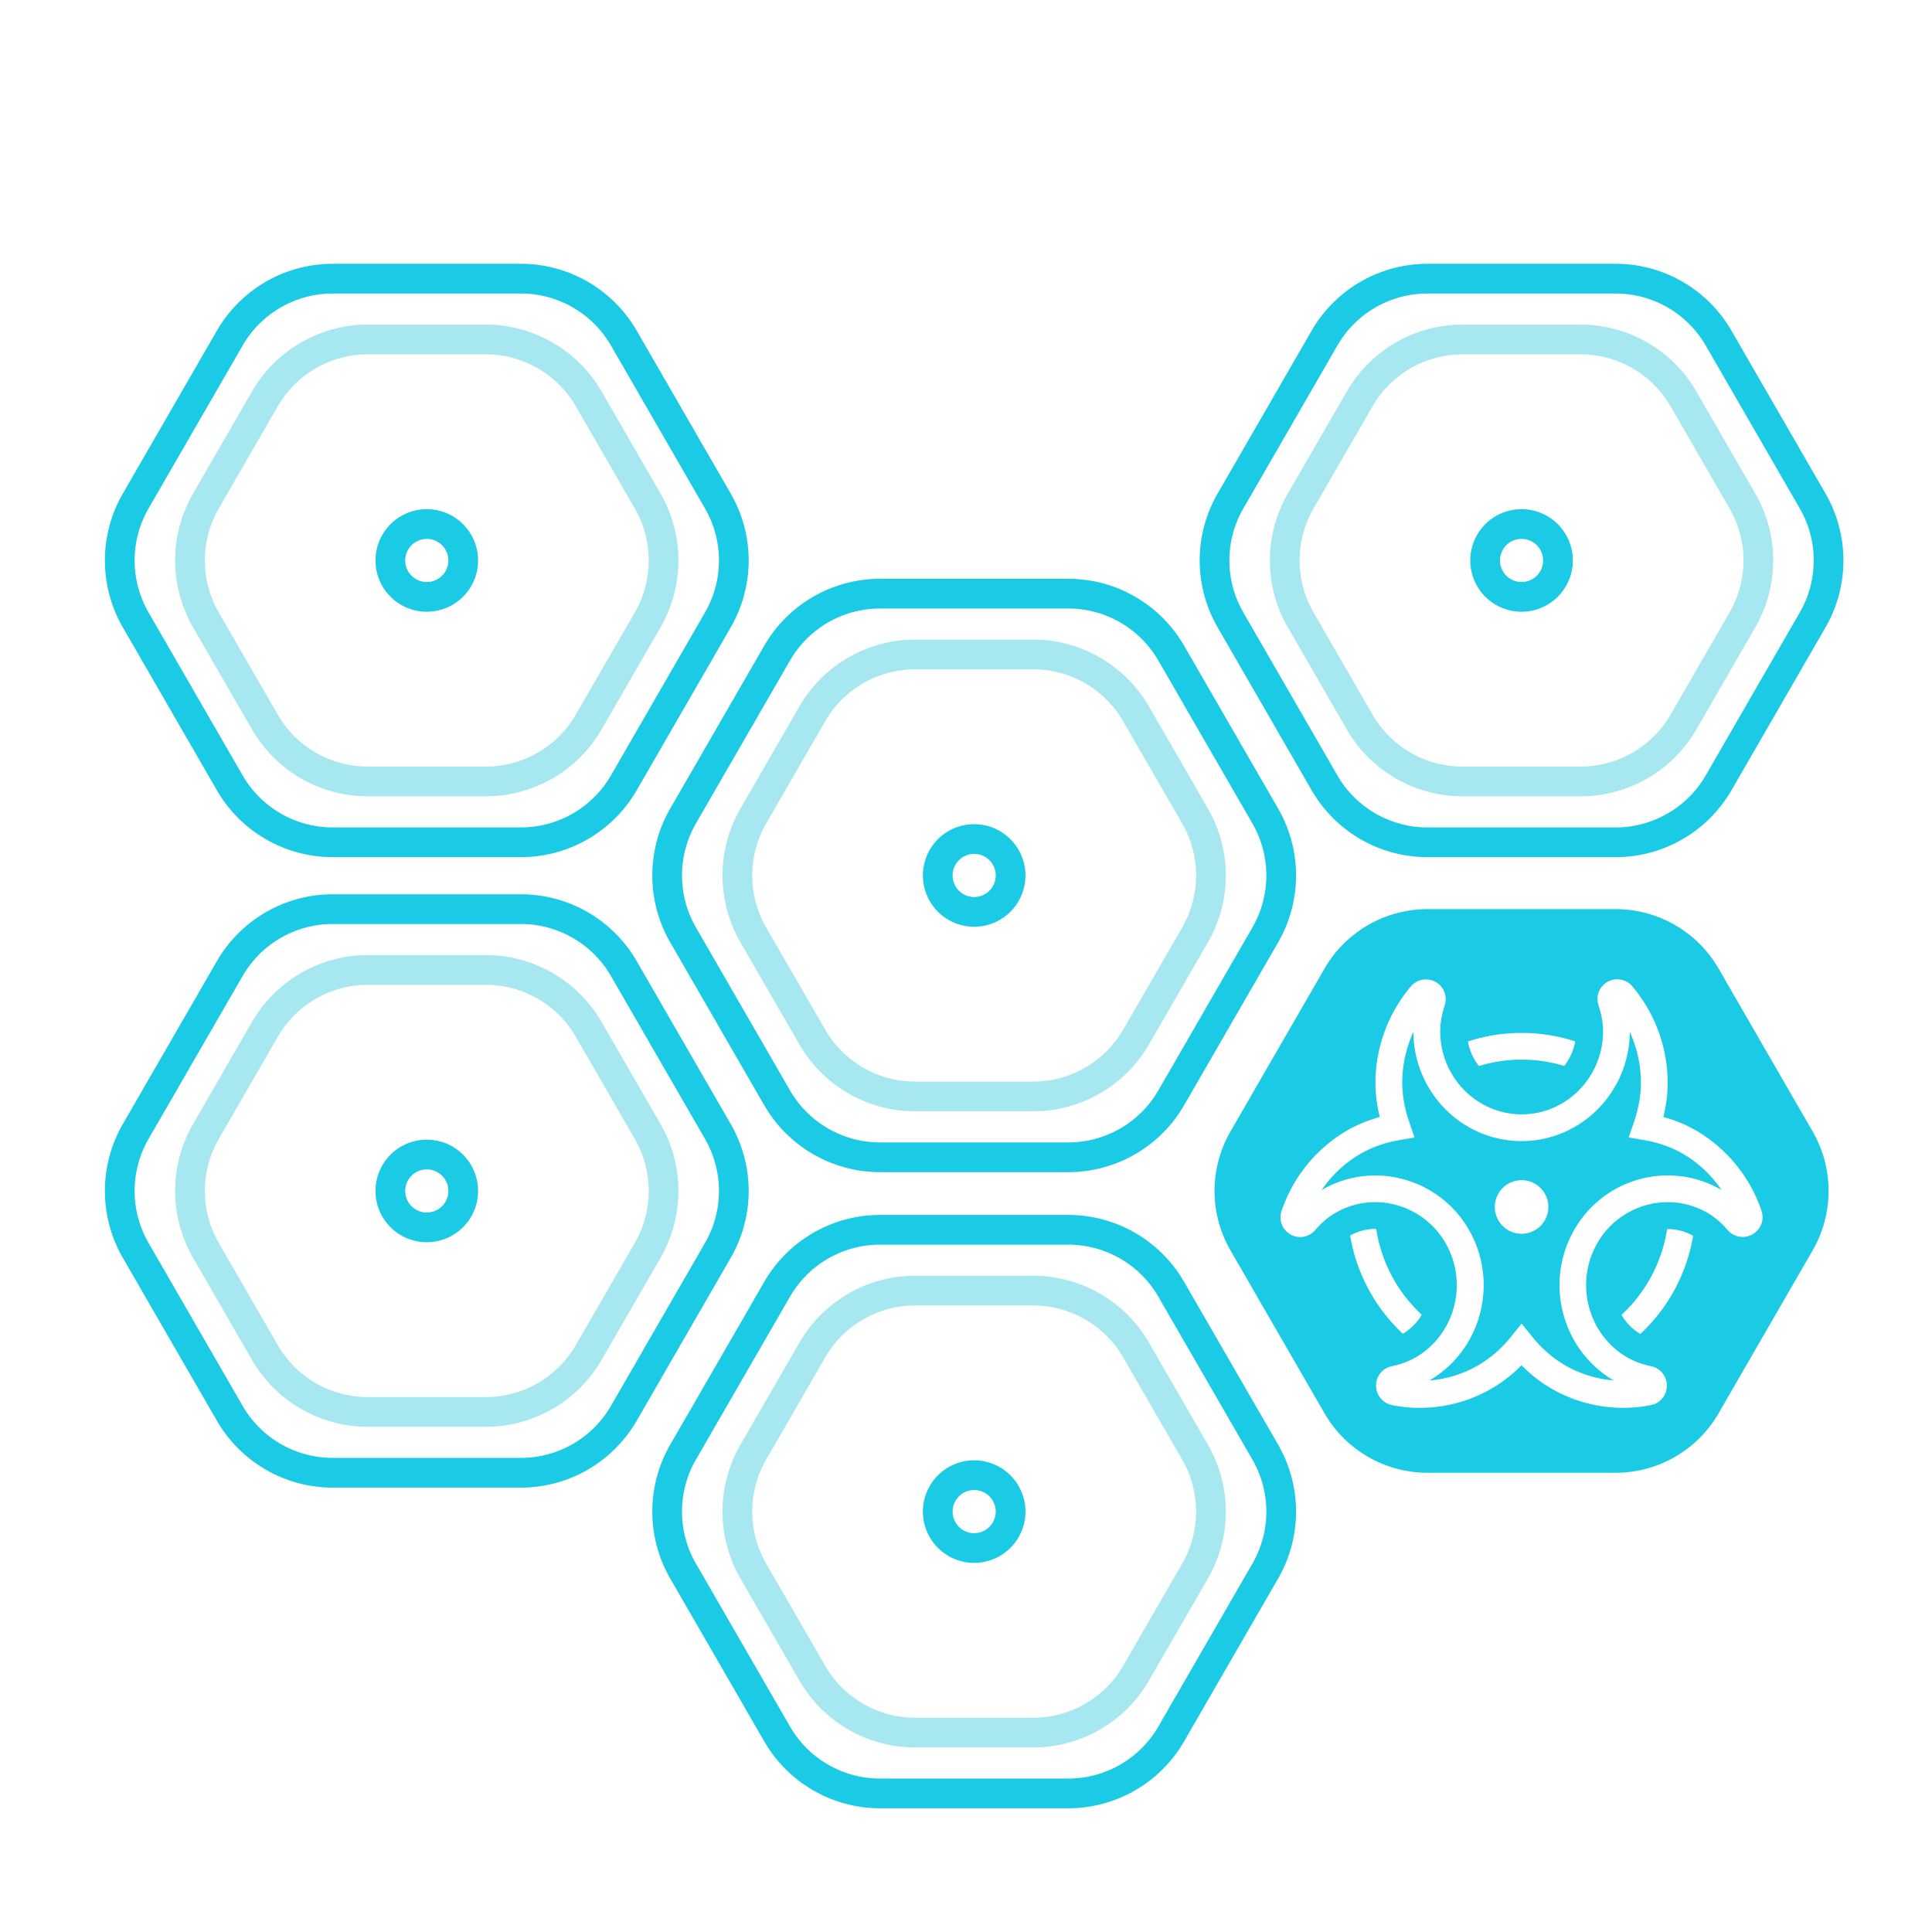 <svg viewBox="0 0 65 65" xmlns="http://www.w3.org/2000/svg" xmlns:serif="http://www.serif.com/" fill-rule="evenodd" clip-rule="evenodd" stroke-linecap="round" stroke-linejoin="round" stroke-miterlimit="1.5"><path fill="none" d="M.775.163h64v64h-64z"/><g serif:id="Bezier dot" fill="none"><path serif:id="Center shade" d="M21.79 16.856a4.003 4.003 0 0 1 0 4l-1.984 3.435a3.998 3.998 0 0 1-3.464 2h-3.966a4.001 4.001 0 0 1-3.465-2l-1.983-3.435a4.003 4.003 0 0 1 0-4l1.983-3.435a4.001 4.001 0 0 1 3.465-2h3.966c1.429 0 2.75.762 3.464 2l1.984 3.435z" stroke="#a6e7f0"/><path serif:id="Middle box boundaries" d="M24.152 16.856a3.998 3.998 0 0 1 0 4l-3.164 5.482a4.002 4.002 0 0 1-3.464 2h-6.33a4.002 4.002 0 0 1-3.464-2l-3.165-5.482a4.003 4.003 0 0 1 0-4l3.165-5.481a4 4 0 0 1 3.464-2h6.33a4 4 0 0 1 3.464 2l3.164 5.481z" stroke="#1bcae4"/><path serif:id="Middle dot" d="M15.42 18.244c.219.379.219.845 0 1.224v.001a1.224 1.224 0 0 1-1.06.612h-.002c-.437 0-.841-.233-1.06-.612l-.001-.001a1.227 1.227 0 0 1 0-1.224l.001-.001a1.224 1.224 0 0 1 1.06-.612h.002c.437 0 .841.233 1.06.612v.001z" stroke="#1bcae4"/></g><g serif:id="Bezier dot" fill="none"><path serif:id="Center shade" d="M21.79 38.068a4.003 4.003 0 0 1 0 4l-1.984 3.435a3.998 3.998 0 0 1-3.464 2h-3.966a4.001 4.001 0 0 1-3.465-2l-1.983-3.435a4.003 4.003 0 0 1 0-4l1.983-3.435a4.001 4.001 0 0 1 3.465-2h3.966c1.429 0 2.75.762 3.464 2l1.984 3.435z" stroke="#a6e7f0"/><path serif:id="Middle box boundaries" d="M24.152 38.068a3.998 3.998 0 0 1 0 4l-3.164 5.481a4 4 0 0 1-3.464 2h-6.33a4 4 0 0 1-3.464-2l-3.165-5.481a4.003 4.003 0 0 1 0-4l3.165-5.481a4 4 0 0 1 3.464-2h6.33a4 4 0 0 1 3.464 2l3.164 5.481z" stroke="#1bcae4"/><path serif:id="Middle dot" d="M15.42 39.456c.219.379.219.845 0 1.224v.001a1.224 1.224 0 0 1-1.06.612h-.002c-.437 0-.841-.233-1.06-.612l-.001-.001a1.227 1.227 0 0 1 0-1.224l.001-.001a1.224 1.224 0 0 1 1.06-.612h.002c.437 0 .841.233 1.06.612v.001z" stroke="#1bcae4"/></g><g serif:id="Bezier dot"><path serif:id="Middle box boundaries" d="M60.985 38.068a4.003 4.003 0 0 1 0 4l-3.165 5.481a4 4 0 0 1-3.464 2h-6.33a4 4 0 0 1-3.464-2l-3.164-5.481a3.998 3.998 0 0 1 0-4l3.164-5.481a4 4 0 0 1 3.464-2h6.33a4 4 0 0 1 3.464 2l3.165 5.481zm-1.722 2.666a4.975 4.975 0 0 0-2.173-2.683 4.496 4.496 0 0 0-1.129-.47c.098-.392.146-.772.146-1.149a5.05 5.05 0 0 0-1.193-3.252.664.664 0 0 0-1.135.639c.104.319.155.606.155.876 0 1.54-1.228 2.796-2.739 2.796-1.512 0-2.74-1.253-2.74-2.796 0-.27.051-.557.152-.873a.665.665 0 0 0-1.134-.642 5.032 5.032 0 0 0-1.197 3.252c0 .377.048.757.147 1.149-.409.112-.786.27-1.129.47a4.966 4.966 0 0 0-2.174 2.683.662.662 0 0 0 1.124.656c.216-.248.433-.437.664-.572a2.672 2.672 0 0 1 2.061-.279 2.739 2.739 0 0 1 1.675 1.301c.757 1.337.307 3.052-1.005 3.823a2.72 2.72 0 0 1-.817.302.663.663 0 0 0-.526.658.671.671 0 0 0 .538.651 4.81 4.81 0 0 0 3.378-.575 4.65 4.65 0 0 0 .977-.768c.301.307.628.563.977.768a4.818 4.818 0 0 0 3.375.575.662.662 0 0 0 .538-.651.666.666 0 0 0-.526-.658 2.7 2.7 0 0 1-.817-.302c-1.312-.771-1.762-2.486-1.005-3.823a2.739 2.739 0 0 1 1.675-1.301 2.672 2.672 0 0 1 2.061.279c.231.135.448.321.664.572a.663.663 0 0 0 .839.132.66.66 0 0 0 .293-.788zm-4.085-1.064a3.612 3.612 0 0 0-2.224 1.725c-1.002 1.763-.402 4.026 1.329 5.043.006.002.008.005.011.005a3.927 3.927 0 0 1-1.669-.526 4.038 4.038 0 0 1-1.081-.952l-.352-.433-.352.436a4.016 4.016 0 0 1-1.081.951 3.919 3.919 0 0 1-1.67.527.023.023 0 0 1 .012-.006c1.734-1.019 2.331-3.279 1.331-5.042a3.619 3.619 0 0 0-2.227-1.726 3.569 3.569 0 0 0-2.739.366 4.014 4.014 0 0 1 1.284-1.207 3.93 3.93 0 0 1 1.32-.471l.521-.09-.172-.501a4.112 4.112 0 0 1-.242-1.337c0-.594.13-1.18.375-1.715.011 2.027 1.638 3.674 3.64 3.674 1.999 0 3.629-1.647 3.64-3.674.245.535.374 1.121.374 1.715 0 .428-.078.864-.239 1.337l-.172.499.521.09c.498.087.929.239 1.321.47.512.301.948.715 1.283 1.208a3.576 3.576 0 0 0-2.742-.366zm-.625 4.569c.155.256.363.481.634.642a5.838 5.838 0 0 0 1.776-3.305 1.783 1.783 0 0 0-.85-.226c-.009 0-.017.003-.025.003a4.967 4.967 0 0 1-1.535 2.886zm-6.72-.006a4.956 4.956 0 0 1-1.531-2.883c-.012 0-.023-.005-.034-.005a1.79 1.79 0 0 0-.845.222 5.844 5.844 0 0 0 1.774 3.305 1.77 1.77 0 0 0 .636-.639zm3.359-4.527a.9.9 0 1 0 0 1.802.9.9 0 1 0 0-1.802zm.003-4.057c.498 0 .979.076 1.433.214.183-.239.312-.518.368-.827a5.869 5.869 0 0 0-1.801-.285 5.9 5.9 0 0 0-1.808.287c.054.31.186.592.369.828a4.853 4.853 0 0 1 1.439-.217z" fill="#1bcae4"/></g><g serif:id="Bezier dot" fill="none"><path serif:id="Center shade" d="M58.622 16.856a4.003 4.003 0 0 1 0 4l-1.983 3.435a4.001 4.001 0 0 1-3.465 2h-3.966a3.998 3.998 0 0 1-3.464-2l-1.984-3.435a4.003 4.003 0 0 1 0-4l1.984-3.435a3.998 3.998 0 0 1 3.464-2h3.966c1.429 0 2.75.762 3.465 2l1.983 3.435z" stroke="#a6e7f0"/><path serif:id="Middle box boundaries" d="M60.985 16.856a4.003 4.003 0 0 1 0 4l-3.165 5.482a4.002 4.002 0 0 1-3.464 2h-6.33a4.002 4.002 0 0 1-3.464-2l-3.164-5.482a3.998 3.998 0 0 1 0-4l3.164-5.481a4 4 0 0 1 3.464-2h6.33a4 4 0 0 1 3.464 2l3.165 5.481z" stroke="#1bcae4"/><path serif:id="Middle dot" d="M52.253 18.244c.218.379.218.845 0 1.224l-.001.001a1.224 1.224 0 0 1-1.06.612h-.002c-.437 0-.841-.233-1.06-.612v-.001a1.222 1.222 0 0 1 0-1.224v-.001a1.224 1.224 0 0 1 1.06-.612h.002a1.224 1.224 0 0 1 1.061.613z" stroke="#1bcae4"/></g><g serif:id="Bezier dot" fill="none"><path serif:id="Center shade" d="M40.206 27.454a4.003 4.003 0 0 1 0 4l-1.984 3.435a3.998 3.998 0 0 1-3.464 2h-3.966a3.998 3.998 0 0 1-3.464-2l-1.984-3.435a4.003 4.003 0 0 1 0-4l1.984-3.435a3.998 3.998 0 0 1 3.464-2h3.966c1.429 0 2.75.762 3.464 2l1.984 3.435z" stroke="#a6e7f0"/><path serif:id="Middle box boundaries" d="M42.569 27.454a4.003 4.003 0 0 1 0 4l-3.165 5.482a4.002 4.002 0 0 1-3.464 2h-6.33a4.002 4.002 0 0 1-3.464-2l-3.165-5.482a4.003 4.003 0 0 1 0-4l3.165-5.481a4 4 0 0 1 3.464-2h6.33a4 4 0 0 1 3.464 2l3.165 5.481z" stroke="#1bcae4"/><path serif:id="Middle dot" d="M33.836 28.842c.219.379.219.846 0 1.224v.001a1.224 1.224 0 0 1-1.06.612h-.002c-.437 0-.841-.233-1.06-.612v-.001a1.222 1.222 0 0 1 0-1.224v-.001a1.224 1.224 0 0 1 1.06-.612h.002c.437 0 .841.233 1.06.612v.001z" stroke="#1bcae4"/></g><g serif:id="Bezier dot" fill="none"><path serif:id="Center shade" d="M40.206 48.856a4.003 4.003 0 0 1 0 4l-1.984 3.435a3.998 3.998 0 0 1-3.464 2h-3.966a3.998 3.998 0 0 1-3.464-2l-1.984-3.435a4.003 4.003 0 0 1 0-4l1.984-3.435a3.998 3.998 0 0 1 3.464-2h3.966c1.429 0 2.75.762 3.464 2l1.984 3.435z" stroke="#a6e7f0"/><path serif:id="Middle box boundaries" d="M42.569 48.856a4.003 4.003 0 0 1 0 4l-3.165 5.482a4.002 4.002 0 0 1-3.464 2h-6.33a4.002 4.002 0 0 1-3.464-2l-3.165-5.482a4.003 4.003 0 0 1 0-4l3.165-5.481a4 4 0 0 1 3.464-2h6.33a4 4 0 0 1 3.464 2l3.165 5.481z" stroke="#1bcae4"/><path serif:id="Middle dot" d="M33.836 50.244c.219.379.219.845 0 1.224v.001a1.224 1.224 0 0 1-1.06.612h-.002c-.437 0-.841-.233-1.06-.612v-.001a1.222 1.222 0 0 1 0-1.224v-.001a1.224 1.224 0 0 1 1.06-.612h.002c.437 0 .841.233 1.06.612v.001z" stroke="#1bcae4"/></g></svg>